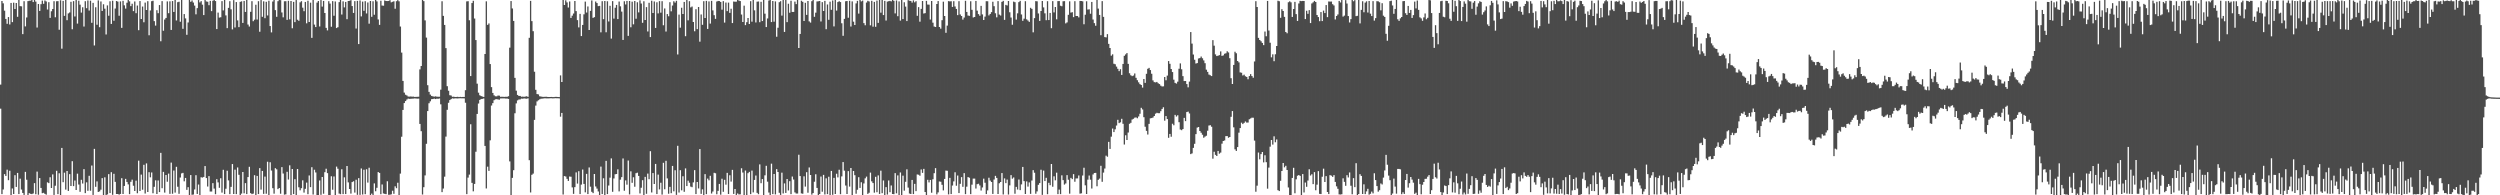 <?xml version="1.0" encoding="UTF-8"?>
<svg xmlns="http://www.w3.org/2000/svg" width="1920" height="150">
  <path d="M0 64.956h1v18.490H0zM1 0.753h1v148.323H1zM2 2.570h1v142.933H2zM3 8.205h1v125.543H3zM4 14.519h1v120.621H4zM5 18.279h1v112.007H5zM6 13.111h1v125.290H6zM7 18.802h1v112.300H7zM8 2.257h1v148.576H8zM9 17.003h1v127.740H9zM10 2.042h1v146.974H10zM11 6.903h1v127.646H11zM12 2.327h1v141.237H12zM13 12.896h1v119.910H13zM14 -0.482h1v149.501H14zM15 4.715h1v132.494H15zM16 4.840h1v140.741H16zM17 26.215h1v121.952H17zM18 0.900h1v148.823H18zM19 20.269h1v111.728H19zM20 13.392h1v124.642H20zM21 0.883h1v150.052H21zM22 0.575h1v147.785H22zM23 0.490h1v148.332H23zM24 -0.540h1v149.628H24zM25 1.599h1v146.999H25zM26 -1.007h1v141.665H26zM27 1.233h1v147.946H27zM28 21.170h1v110.620H28zM29 3.056h1v146.523H29zM30 8.396h1v128.341H30zM31 3.202h1v141.141H31zM32 0.466h1v147.924H32zM33 2.931h1v145.158H33zM34 0.372h1v148.518H34zM35 1.124h1v148.396H35zM36 7.338h1v132.670H36zM37 1.673h1v138.961H37zM38 13.701h1v122.463H38zM39 8.651h1v135.757H39zM40 6.907h1v127.043H40zM41 0.923h1v148.800H41zM42 13.270h1v129.353H42zM43 0.959h1v130.236H43zM44 0.846h1v148.250H44zM45 22.821h1v110.255H45zM46 0.198h1v149.576H46zM47 37.392h1v76.216H47zM48 0.655h1v139.269H48zM49 12.190h1v120.430H49zM50 -0.445h1v146.046H50zM51 15.488h1v115.846H51zM52 10.298h1v136.336H52zM53 9.561h1v124.187H53zM54 1.389h1v141.436H54zM55 22.465h1v101.359H55zM56 0.883h1v142.067H56zM57 12.667h1v125.961H57zM58 -0.377h1v146.279H58zM59 18.140h1v115.231H59zM60 0.538h1v141.203H60zM61 3.598h1v143.689H61zM62 9.694h1v128.411H62zM63 5.592h1v135.337H63zM64 20.377h1v109.523H64zM65 0.943h1v147.367H65zM66 6.294h1v133.762H66zM67 0.361h1v146.162H67zM68 8.105h1v126.933H68zM69 0.501h1v145.992H69zM70 17.534h1v109.610H70zM71 2.203h1v147.490H71zM72 34.893h1v79.434H72zM73 5.596h1v137.880H73zM74 18.984h1v120.343H74zM75 0.311h1v147.100H75zM76 20.914h1v126.092H76zM77 1.111h1v144.532H77zM78 8.395h1v128.436H78zM79 3.266h1v147.494H79zM80 6.682h1v129.500H80zM81 26.457h1v126.301H81zM82 4.141h1v145.177H82zM83 12.068h1v121.686H83zM84 0.952h1v147.300H84zM85 18.359h1v113.906H85zM86 0.568h1v149.033H86zM87 15.946h1v117.521H87zM88 6.561h1v133.103H88zM89 0.762h1v148.205H89zM90 1.242h1v147.734H90zM91 12.095h1v137.385H91zM92 1.090h1v147.854H92zM93 21.397h1v115.449H93zM94 0.624h1v148.389H94zM95 4.075h1v138.725H95zM96 6.621h1v130.749H96zM97 2.085h1v137.635H97zM98 -0.088h1v141.688H98zM99 1.005h1v148.069H99zM100 4.705h1v134.918H100zM101 2.867h1v135.130H101zM102 8.539h1v134.084H102zM103 1.150h1v145.547H103zM104 10.141h1v128.590H104zM105 4.276h1v144.133H105zM106 23.196h1v100.217H106zM107 0.799h1v145.892H107zM108 14.574h1v119.536H108zM109 4.998h1v140.695H109zM110 17.082h1v109.501H110zM111 1.973h1v146.665H111zM112 7.696h1v117.790H112zM113 0.923h1v146.519H113zM114 27.106h1v105.129H114zM115 8.046h1v128.160H115zM116 0.898h1v131.540H116zM117 0.551h1v147.869H117zM118 16.217h1v127.260H118zM119 19.679h1v118.801H119zM120 7.856h1v141.133H120zM121 10.160h1v128.457H121zM122 3.907h1v143.601H122zM123 31.698h1v85.682H123zM124 0.848h1v143.714H124zM125 23.627h1v108.386H125zM126 15.014h1v132.893H126zM127 13.762h1v120.637H127zM128 1.082h1v138.496H128zM129 10.122h1v123.184H129zM130 1.032h1v147.878H130zM131 22.981h1v101.916H131zM132 0.795h1v147.975H132zM133 9.186h1v121.807H133zM134 -0.190h1v148.094H134zM135 15.738h1v112.342H135zM136 1.672h1v141.719H136zM137 1.340h1v147.477H137zM138 16.701h1v119.618H138zM139 -0.905h1v134.083H139zM140 22.138h1v110.629H140zM141 10.812h1v128.446H141zM142 14.151h1v122.484H142zM143 26.702h1v119.098H143zM144 17.258h1v126.501H144zM145 -3.970h1v154.435H145zM146 1.395h1v133.040H146zM147 0.347h1v149.240H147zM148 1.953h1v147.463H148zM149 4.278h1v141.232H149zM150 10.988h1v123.582H150zM151 6.270h1v142.680H151zM152 0.047h1v141.693H152zM153 1.831h1v148.001H153zM154 0.887h1v135.253H154zM155 3.598h1v132.801H155zM156 11.556h1v124.326H156zM157 -0.109h1v127.651H157zM158 1.126h1v135.633H158zM159 1.327h1v141.948H159zM160 4.003h1v131.286H160zM161 0.659h1v146.451H161zM162 8.557h1v138.556H162zM163 0.543h1v140.109H163zM164 -0.566h1v145.422H164zM165 0.819h1v148.315H165zM166 22.307h1v115.300H166zM167 9.696h1v130.393H167zM168 13.525h1v130.719H168zM169 13.259h1v123.628H169zM170 0.873h1v147.024H170zM171 8.011h1v122.381H171zM172 -0.103h1v149.162H172zM173 11.847h1v133.105H173zM174 21.592h1v109.536H174zM175 6.051h1v132.500H175zM176 0.946h1v148.135H176zM177 7.179h1v136.318H177zM178 22.571h1v103.432H178zM179 0.095h1v148.898H179zM180 21.100h1v109.207H180zM181 1.597h1v147.475H181zM182 15.670h1v112.964H182zM183 20.820h1v113.433H183zM184 1.434h1v148.555H184zM185 1.004h1v147.679H185zM186 17.619h1v114.501H186zM187 0.740h1v147.761H187zM188 9.183h1v131.473H188zM189 -1.107h1v150.171H189zM190 18.866h1v117.110H190zM191 20.363h1v107.740H191zM192 9.056h1v139.288H192zM193 0.915h1v148.179H193zM194 16.267h1v132.443H194zM195 15.093h1v119.442H195zM196 3.660h1v146.261H196zM197 14.987h1v120.104H197zM198 0.945h1v148.098H198zM199 24.361h1v104.784H199zM200 0.060h1v145.540H200zM201 12.905h1v118.355H201zM202 1.011h1v147.860H202zM203 13.993h1v121.641H203zM204 1.381h1v147.414H204zM205 11.864h1v112.356H205zM206 0.580h1v149.683H206zM207 20.007h1v104.612H207zM208 24.872h1v106.102H208zM209 1.155h1v143.391H209zM210 -0.751h1v149.483H210zM211 7.802h1v121.391H211zM212 12.918h1v117.153H212zM213 0.919h1v144.341H213zM214 -0.207h1v144.575H214zM215 0.079h1v148.709H215zM216 9.571h1v118.786H216zM217 13.289h1v119.962H217zM218 0.972h1v148.512H218zM219 0.945h1v148.282H219zM220 15.262h1v116.677H220zM221 0.624h1v137.251H221zM222 14.854h1v112.103H222zM223 0.784h1v149.851H223zM224 21.721h1v108.071H224zM225 1.424h1v147.613H225zM226 17.020h1v120.586H226zM227 0.055h1v150.976H227zM228 15.166h1v114.639H228zM229 15.984h1v127.822H229zM230 1.792h1v144.391H230zM231 0.925h1v143.624H231zM232 5.865h1v132.632H232zM233 8.594h1v139.305H233zM234 1.477h1v143.542H234zM235 17.925h1v122.300H235zM236 0.558h1v148.582H236zM237 16.904h1v117.851H237zM238 2.065h1v141.671H238zM239 29.072h1v99.356H239zM240 -0.656h1v150.062H240zM241 18.902h1v111.458H241zM242 20.772h1v111.670H242zM243 1.977h1v147.779H243zM244 0.784h1v150.568H244zM245 20.343h1v118.252H245zM246 0.044h1v149.571H246zM247 5.064h1v130.877H247zM248 0.709h1v148.071H248zM249 10.000h1v122.232H249zM250 21.412h1v108.182H250zM251 23.368h1v109.615H251zM252 0.931h1v148.862H252zM253 2.770h1v147.093H253zM254 20.514h1v114.853H254zM255 0.890h1v144.819H255zM256 12.086h1v123.414H256zM257 1.138h1v148.658H257zM258 21.537h1v106.402H258zM259 20.913h1v108.679H259zM260 1.647h1v147.060H260zM261 -0.265h1v149.432H261zM262 11.157h1v118.853H262zM263 1.048h1v148.033H263zM264 5.659h1v130.553H264zM265 1.493h1v147.536H265zM266 14.726h1v112.772H266zM267 0.774h1v139.309H267zM268 0.628h1v144.547H268zM269 0.102h1v148.599H269zM270 4.683h1v135.144H270zM271 9.941h1v129.274H271zM272 0.872h1v147.036H272zM273 21.905h1v116.133H273zM274 0.685h1v148.898H274zM275 33.851h1v102.935H275zM276 0.358h1v149.306H276zM277 12.572h1v116.828H277zM278 1.232h1v148.166H278zM279 8.276h1v122.077H279zM280 0.918h1v148.233H280zM281 10.358h1v119.652H281zM282 1.878h1v138.342H282zM283 18.180h1v110.665H283zM284 0.777h1v150.891H284zM285 12.880h1v135.789H285zM286 0.966h1v148.901H286zM287 11.310h1v129.522H287zM288 -0.364h1v147.261H288zM289 1.078h1v143.138H289zM290 14.939h1v117.213H290zM291 19.080h1v113.754H291zM292 0.585h1v148.565H292zM293 4.232h1v137.456H293zM294 4.386h1v144.210H294zM295 0.354h1v148.553H295zM296 0.777h1v148.364H296zM297 0.817h1v138.388H297zM298 0.700h1v148.894H298zM299 0.143h1v149.414H299zM300 1.784h1v147.461H300zM301 1.385h1v145.116H301zM302 0.951h1v147.867H302zM303 6.693h1v136.385H303zM304 0.929h1v143.599H304zM305 0.118h1v140.218H305zM306 1.033h1v149.420H306zM307 20.385h1v112.946H307zM308 40.402h1v64.595H308zM309 62.139h1v22.295H309zM310 71.125h1v8.042H310zM311 72.776h1v4.857H311zM312 73.335h1v3.128H312zM313 74.124h1v1.627H313zM314 74.198h1v1.716H314zM315 74.106h1v1.775H315zM316 74.240h1v1.542H316zM317 74.213h1v1.503H317zM318 74.445h1v1.128H318zM319 74.407h1v1.282H319zM320 74.354h1v1.426H320zM321 74.303h1v1.438H321zM322 53.292h1v41.866H322zM323 50.677h1v50.090H323zM324 -0.227h1v149.643H324zM325 0.856h1v142.893H325zM326 15.653h1v119.074H326zM327 28.867h1v81.594H327zM328 65.418h1v19.857H328zM329 70.564h1v8.746H329zM330 72.647h1v5.173H330zM331 73.699h1v2.499H331zM332 73.963h1v2.080H332zM333 74.219h1v1.516H333zM334 74.001h1v2.059H334zM335 74.244h1v1.543H335zM336 74.279h1v1.597H336zM337 74.300h1v1.310H337zM338 68.860h1v11.274H338zM339 0.972h1v146.600H339zM340 12.170h1v132.640H340zM341 19.150h1v116.513H341zM342 36.988h1v67.939H342zM343 66.197h1v18.142H343zM344 69.703h1v9.223H344zM345 73.130h1v3.697H345zM346 73.391h1v2.731H346zM347 74.326h1v1.216H347zM348 74.261h1v1.460H348zM349 74.472h1v1.071H349zM350 74.435h1v1.115H350zM351 74.363h1v1.262H351zM352 74.530h1v1.000H352zM353 74.416h1v1.040H353zM354 74.536h1v1.000H354zM355 74.460h1v1.051H355zM356 74.462h1v1.094H356zM357 69.277h1v9.623H357zM358 1.054h1v148.059H358zM359 0.941h1v135.453H359zM360 15.552h1v118.559H360zM361 58.398h1v37.026H361zM362 2.332h1v138.121H362zM363 0.614h1v146.338H363zM364 14.242h1v127.010H364zM365 30.754h1v85.790H365zM366 64.266h1v23.220H366zM367 71.155h1v8.366H367zM368 73.163h1v3.591H368zM369 73.804h1v2.295H369zM370 74.122h1v1.832H370zM371 74.427h1v1.173H371zM372 41.480h1v70.574H372zM373 1.027h1v143.716H373zM374 19.082h1v108.923H374zM375 18.000h1v113.222H375zM376 49.204h1v58.576H376zM377 66.904h1v14.154H377zM378 71.390h1v7.804H378zM379 73.240h1v3.715H379zM380 73.920h1v2.353H380zM381 73.990h1v2.134H381zM382 73.394h1v3.015H382zM383 73.495h1v3.048H383zM384 74.340h1v1.278H384zM385 74.315h1v1.275H385zM386 74.339h1v1.240H386zM387 74.385h1v1.177H387zM388 74.299h1v1.403H388zM389 74.321h1v1.326H389zM390 73.871h1v2.108H390zM391 36.596h1v87.374H391zM392 0.809h1v149.185H392zM393 6.484h1v130.141H393zM394 16.073h1v114.642H394zM395 59.809h1v27.195H395zM396 69.615h1v9.801H396zM397 72.903h1v4.205H397zM398 73.693h1v2.770H398zM399 73.663h1v2.676H399zM400 74.287h1v1.437H400zM401 74.165h1v1.661H401zM402 74.337h1v1.235H402zM403 74.127h1v1.580H403zM404 73.949h1v1.884H404zM405 74.414h1v1.100H405zM406 29.029h1v94.015H406zM407 0.683h1v147.144H407zM408 16.250h1v118.016H408zM409 23.945h1v109.405H409zM410 55.103h1v36.936H410zM411 68.945h1v12.146H411zM412 72.234h1v5.629H412zM413 72.488h1v4.500H413zM414 73.922h1v2.342H414zM415 74.146h1v1.679H415zM416 74.362h1v1.342H416zM417 74.394h1v1.242H417zM418 74.351h1v1.114H418zM419 74.283h1v1.270H419zM420 74.464h1v1.105H420zM421 74.474h1v1.081H421zM422 74.494h1v1.000H422zM423 74.461h1v1.020H423zM424 74.566h1v1.000H424zM425 74.529h1v1.000H425zM426 74.407h1v1.027H426zM427 74.415h1v1.055H427zM428 74.490h1v1.000H428zM429 74.553h1v1.000H429zM430 57.907h1v31.679H430zM431 62.995h1v23.751H431zM432 -1.449h1v150.824H432zM433 3.816h1v131.412H433zM434 0.264h1v135.329H434zM435 1.835h1v135.521H435zM436 5.768h1v133.187H436zM437 1.109h1v134.492H437zM438 13.779h1v121.961H438zM439 12.012h1v131.935H439zM440 10.410h1v138.461H440zM441 0.753h1v142.950H441zM442 8.562h1v123.841H442zM443 15.469h1v125.552H443zM444 21.037h1v110.466H444zM445 10.633h1v138.400H445zM446 27.693h1v114.065H446zM447 19.143h1v111.069H447zM448 10.985h1v130.261H448zM449 1.206h1v146.520H449zM450 9.605h1v123.923H450zM451 4.949h1v144.071H451zM452 23.042h1v105.583H452zM453 8.341h1v135.022H453zM454 0.363h1v146.931H454zM455 13.707h1v134.606H455zM456 13.152h1v120.466H456zM457 1.156h1v142.058H457zM458 2.351h1v142.504H458zM459 4.700h1v142.322H459zM460 4.517h1v145.265H460zM461 24.806h1v103.149H461zM462 0.914h1v148.145H462zM463 14.758h1v122.144H463zM464 0.787h1v149.644H464zM465 24.798h1v98.744H465zM466 0.957h1v148.097H466zM467 16.486h1v126.020H467zM468 4.455h1v131.970H468zM469 29.666h1v91.974H469zM470 0.868h1v146.412H470zM471 14.302h1v122.772H471zM472 5.918h1v127.893H472zM473 3.779h1v129.833H473zM474 14.625h1v115.406H474zM475 1.151h1v145.819H475zM476 4.843h1v133.119H476zM477 8.890h1v127.138H477zM478 30.684h1v91.002H478zM479 0.953h1v145.515H479zM480 3.411h1v135.112H480zM481 0.705h1v141.134H481zM482 27.547h1v95.734H482zM483 0.768h1v148.542H483zM484 20.928h1v110.677H484zM485 1.289h1v139.084H485zM486 18.700h1v117.454H486zM487 0.784h1v142.627H487zM488 14.392h1v118.619H488zM489 1.736h1v130.892H489zM490 9.517h1v125.619H490zM491 0.284h1v148.300H491zM492 2.710h1v141.484H492zM493 17.532h1v120.873H493zM494 0.954h1v150.967H494zM495 15.379h1v120.471H495zM496 5.497h1v143.355H496zM497 24.174h1v109.172H497zM498 2.161h1v135.469H498zM499 28.449h1v87.661H499zM500 0.583h1v147.220H500zM501 10.006h1v122.890H501zM502 1.102h1v140.231H502zM503 21.474h1v104.446H503zM504 1.737h1v147.282H504zM505 10.285h1v123.812H505zM506 0.894h1v144.552H506zM507 9.720h1v130.627H507zM508 0.929h1v148.504H508zM509 19.427h1v105.620H509zM510 6.518h1v138.850H510zM511 24.240h1v99.270H511zM512 10.804h1v126.184H512zM513 12.502h1v136.262H513zM514 1.701h1v141.811H514zM515 8.721h1v139.676H515zM516 4.246h1v123.213H516zM517 0.980h1v145.956H517zM518 1.996h1v128.783H518zM519 0.636h1v149.034H519zM520 41.845h1v70.126H520zM521 11.214h1v136.641H521zM522 21.270h1v109.440H522zM523 5.916h1v140.243H523zM524 10.729h1v124.653H524zM525 1.465h1v145.856H525zM526 27.813h1v101.497H526zM527 -5.078h1v147.957H527zM528 15.596h1v123.181H528zM529 0.932h1v139.408H529zM530 5.705h1v137.625H530zM531 5.008h1v138.745H531zM532 16.907h1v123.195H532zM533 23.996h1v106.675H533zM534 7.041h1v142.013H534zM535 22.369h1v117.389H535zM536 5.398h1v139.330H536zM537 32.020h1v82.451H537zM538 11.101h1v137.806H538zM539 19.033h1v126.366H539zM540 0.916h1v149.216H540zM541 13.838h1v119.879H541zM542 0.666h1v148.421H542zM543 22.226h1v114.958H543zM544 1.060h1v137.455H544zM545 18.121h1v116.891H545zM546 0.686h1v147.935H546zM547 7.991h1v139.114H547zM548 11.691h1v121.007H548zM549 14.480h1v118.586H549zM550 1.197h1v147.982H550zM551 0.740h1v145.834H551zM552 0.820h1v140.446H552zM553 1.502h1v148.005H553zM554 7.439h1v129.846H554zM555 0.875h1v146.411H555zM556 17.351h1v120.750H556zM557 1.954h1v139.876H557zM558 8.575h1v124.176H558zM559 2.008h1v146.985H559zM560 9.859h1v124.749H560zM561 6.724h1v132.771H561zM562 17.737h1v112.703H562zM563 1.163h1v147.790H563zM564 1.337h1v143.819H564zM565 1.282h1v148.812H565zM566 -0.104h1v148.661H566zM567 0.405h1v148.939H567zM568 0.818h1v148.445H568zM569 11.141h1v118.080H569zM570 16.892h1v115.613H570zM571 4.348h1v146.776H571zM572 19.325h1v111.650H572zM573 17.058h1v136.561H573zM574 13.845h1v119.153H574zM575 18.418h1v113.599H575zM576 0.920h1v148.174H576zM577 16.663h1v114.335H577zM578 -3.564h1v151.333H578zM579 7.955h1v130.213H579zM580 17.237h1v117.562H580zM581 1.276h1v146.845H581zM582 1.138h1v148.032H582zM583 17.046h1v109.232H583zM584 1.379h1v139.341H584zM585 16.180h1v121.321H585zM586 -1.845h1v156.377H586zM587 10.483h1v124.156H587zM588 20.767h1v106.562H588zM589 14.163h1v125.372H589zM590 0.415h1v147.441H590zM591 -0.656h1v151.319H591zM592 16.930h1v108.791H592zM593 0.766h1v148.323H593zM594 16.619h1v117.011H594zM595 1.091h1v148.220H595zM596 28.191h1v101.699H596zM597 21.291h1v110.795H597zM598 1.691h1v146.387H598zM599 0.901h1v148.804H599zM600 11.958h1v120.674H600zM601 -0.043h1v148.644H601zM602 24.540h1v116.335H602zM603 -1.121h1v149.275H603zM604 16.989h1v120.463H604zM605 2.890h1v143.407H605zM606 9.777h1v129.372H606zM607 0.550h1v148.558H607zM608 9.174h1v126.393H608zM609 9.158h1v128.712H609zM610 1.221h1v146.551H610zM611 3.187h1v145.425H611zM612 -0.216h1v148.844H612zM613 36.871h1v81.958H613zM614 26.050h1v109.165H614zM615 0.577h1v147.963H615zM616 1.400h1v147.412H616zM617 16.108h1v119.320H617zM618 2.166h1v141.122H618zM619 11.413h1v120.845H619zM620 0.760h1v147.253H620zM621 16.437h1v112.161H621zM622 17.363h1v117.017H622zM623 0.902h1v148.534H623zM624 -0.304h1v148.587H624zM625 12.885h1v126.701H625zM626 9.704h1v124.125H626zM627 1.132h1v143.205H627zM628 0.969h1v148.996H628zM629 0.765h1v148.270H629zM630 16.461h1v119.127H630zM631 1.658h1v145.604H631zM632 8.429h1v125.868H632zM633 0.690h1v148.646H633zM634 22.419h1v114.541H634zM635 3.427h1v145.672H635zM636 15.189h1v120.559H636zM637 1.294h1v150.130H637zM638 7.506h1v123.782H638zM639 0.382h1v149.210H639zM640 20.264h1v116.317H640zM641 -1.319h1v150.318H641zM642 8.157h1v125.267H642zM643 1.570h1v134.663H643zM644 0.908h1v129.469H644zM645 1.590h1v147.580H645zM646 17.885h1v117.594H646zM647 27.501h1v96.984H647zM648 14.487h1v116.595H648zM649 0.965h1v141.513H649zM650 0.756h1v148.223H650zM651 13.605h1v117.816H651zM652 0.635h1v142.673H652zM653 20.356h1v108.647H653zM654 1.091h1v151.699H654zM655 16.645h1v114.701H655zM656 19.181h1v115.348H656zM657 2.594h1v146.191H657zM658 0.682h1v145.034H658zM659 10.471h1v125.606H659zM660 -0.230h1v144.558H660zM661 1.088h1v138.881H661zM662 0.440h1v152.784H662zM663 17.757h1v123.158H663zM664 19.417h1v117.568H664zM665 1.940h1v133.691H665zM666 0.633h1v148.257H666zM667 1.111h1v146.900H667zM668 19.458h1v113.122H668zM669 0.598h1v138.691H669zM670 20.482h1v120.112H670zM671 1.458h1v146.517H671zM672 20.606h1v115.195H672zM673 0.480h1v147.129H673zM674 17.550h1v117.156H674zM675 -1.747h1v150.686H675zM676 9.754h1v121.308H676zM677 -1.144h1v149.508H677zM678 11.573h1v127.030H678zM679 0.690h1v149.982H679zM680 15.761h1v127.939H680zM681 1.234h1v148.183H681zM682 0.944h1v137.656H682zM683 0.645h1v146.946H683zM684 1.092h1v141.324H684zM685 -0.148h1v149.133H685zM686 0.625h1v148.534H686zM687 10.285h1v122.697H687zM688 0.374h1v148.095H688zM689 12.434h1v122.291H689zM690 1.065h1v148.888H690zM691 15.847h1v116.602H691zM692 -0.003h1v150.514H692zM693 14.625h1v120.301H693zM694 1.732h1v144.696H694zM695 5.063h1v134.557H695zM696 16.202h1v113.836H696zM697 0.087h1v143.970H697zM698 0.551h1v148.079H698zM699 0.736h1v148.232H699zM700 2.022h1v136.146H700zM701 0.327h1v148.723H701zM702 1.798h1v139.406H702zM703 0.946h1v145.869H703zM704 12.128h1v121.860H704zM705 5.454h1v128.727H705zM706 16.616h1v118.333H706zM707 6.816h1v123.310H707zM708 0.744h1v132.016H708zM709 10.398h1v119.306H709zM710 10.073h1v137.364H710zM711 0.664h1v151.784H711zM712 3.502h1v134.598H712zM713 3.596h1v136.511H713zM714 15.016h1v123.197H714zM715 0.760h1v147.270H715zM716 17.418h1v120.256H716zM717 20.375h1v112.649H717zM718 20.756h1v108.359H718zM719 3.062h1v146.245H719zM720 0.809h1v146.957H720zM721 20.743h1v118.647H721zM722 22.028h1v117.562H722zM723 15.529h1v126.403H723zM724 1.280h1v144.969H724zM725 12.313h1v125.085H725zM726 25.216h1v105.797H726zM727 19.660h1v111.493H727zM728 0.858h1v148.458H728zM729 1.092h1v135.519H729zM730 0.976h1v148.086H730zM731 5.321h1v137.183H731zM732 0.910h1v138.387H732zM733 4.946h1v127.376H733zM734 6.861h1v135.788H734zM735 11.647h1v123.185H735zM736 0.915h1v147.359H736zM737 11.092h1v130.046H737zM738 12.296h1v123.766H738zM739 15.030h1v128.408H739zM740 13.445h1v119.512H740zM741 0.640h1v148.445H741zM742 9.170h1v134.179H742zM743 11.944h1v124.062H743zM744 12.172h1v124.344H744zM745 0.958h1v148.154H745zM746 7.552h1v134.252H746zM747 13.404h1v123.782H747zM748 13.055h1v124.107H748zM749 0.706h1v144.082H749zM750 8.176h1v133.272H750zM751 10.864h1v130.231H751zM752 12.077h1v130.366H752zM753 4.484h1v141.871H753zM754 11.058h1v132.935H754zM755 15.375h1v121.866H755zM756 12.774h1v127.557H756zM757 0.920h1v148.108H757zM758 0.990h1v145.229H758zM759 11.839h1v124.681H759zM760 10.698h1v127.991H760zM761 9.320h1v130.445H761zM762 1.313h1v147.619H762zM763 4.753h1v133.124H763zM764 10.190h1v124.874H764zM765 13.324h1v123.312H765zM766 0.891h1v148.115H766zM767 11.232h1v129.531H767zM768 11.944h1v127.855H768zM769 1.450h1v131.473H769zM770 0.658h1v148.696H770zM771 15.266h1v121.739H771zM772 3.722h1v136.903H772zM773 4.222h1v133.725H773zM774 0.778h1v148.633H774zM775 9.413h1v132.957H775zM776 13.458h1v121.054H776zM777 18.973h1v118.245H777zM778 1.253h1v135.018H778zM779 1.668h1v147.105H779zM780 15.037h1v128.485H780zM781 10.253h1v135.319H781zM782 1.662h1v136.241H782zM783 0.663h1v145.379H783zM784 11.089h1v130.513H784zM785 15.978h1v112.237H785zM786 14.353h1v124.761H786zM787 0.945h1v148.054H787zM788 14.855h1v124.459H788zM789 15.766h1v127.543H789zM790 16.811h1v123.274H790zM791 6.010h1v142.898H791zM792 6.834h1v131.827H792zM793 24.850h1v105.821H793zM794 13.920h1v118.724H794zM795 0.894h1v147.893H795zM796 1.023h1v145.956H796zM797 10.340h1v131.581H797zM798 16.084h1v124.536H798zM799 8.471h1v121.909H799zM800 0.767h1v148.915H800zM801 5.707h1v125.295H801zM802 10.224h1v128.823H802zM803 15.538h1v121.009H803zM804 0.923h1v148.208H804zM805 15.387h1v125.027H805zM806 9.944h1v132.277H806zM807 21.639h1v104.334H807zM808 0.882h1v142.538H808zM809 9.525h1v125.899H809zM810 5.376h1v133.130H810zM811 14.865h1v117.731H811zM812 0.873h1v148.224H812zM813 0.841h1v144.769H813zM814 4.420h1v144.675H814zM815 4.823h1v129.851H815zM816 0.994h1v137.333H816zM817 0.894h1v140.855H817zM818 17.993h1v122.911H818zM819 17.208h1v117.292H819zM820 11.350h1v126.685H820zM821 1.008h1v147.714H821zM822 9.669h1v126.913H822zM823 9.387h1v128.175H823zM824 13.145h1v120.608H824zM825 0.936h1v138.647H825zM826 12.290h1v124.789H826zM827 12.301h1v124.691H827zM828 13.347h1v121.426H828zM829 0.735h1v148.023H829zM830 0.769h1v147.731H830zM831 1.039h1v133.796H831zM832 18.650h1v110.186H832zM833 11.310h1v131.034H833zM834 0.984h1v148.020H834zM835 7.322h1v130.664H835zM836 7.143h1v127.645H836zM837 10.527h1v127.455H837zM838 1.471h1v143.316H838zM839 15.005h1v119.008H839zM840 17.791h1v115.091H840zM841 19.770h1v112.997H841zM842 -0.199h1v143.239H842zM843 6.605h1v131.457H843zM844 11.469h1v125.713H844zM845 27.029h1v100.326H845zM846 0.855h1v138.782H846zM847 12.939h1v119.629H847zM848 28.480h1v100.939H848zM849 28.698h1v90.834H849zM850 26.223h1v94.150H850zM851 33.674h1v75.284H851zM852 36.869h1v77.517H852zM853 42.761h1v62.197H853zM854 41.716h1v57.007H854zM855 48.962h1v52.481H855zM856 49.341h1v49.998H856zM857 51.140h1v45.289H857zM858 52.817h1v39.174H858zM859 54.620h1v39.946H859zM860 53.138h1v40.798H860zM861 57.549h1v33.684H861zM862 49.080h1v46.024H862zM863 42.851h1v68.169H863zM864 41.773h1v62.128H864zM865 40.779h1v66.739H865zM866 49.049h1v52.739H866zM867 56.279h1v38.791H867zM868 57.804h1v36.490H868zM869 58.448h1v33.352H869zM870 57.995h1v33.248H870zM871 56.405h1v33.964H871zM872 59.741h1v30.430H872zM873 61.610h1v29.195H873zM874 63.213h1v26.209H874zM875 64.595h1v22.729H875zM876 65.279h1v17.513H876zM877 67.301h1v16.776H877zM878 60.677h1v29.318H878zM879 63.663h1v33.684H879zM880 56.657h1v43.868H880zM881 52.851h1v50.494H881zM882 52.112h1v43.027H882zM883 53.826h1v37.030H883zM884 56.606h1v34.091H884zM885 61.749h1v28.543H885zM886 63.074h1v26.021H886zM887 63.283h1v23.992H887zM888 62.904h1v23.702H888zM889 63.950h1v22.963H889zM890 64.545h1v22.386H890zM891 65.780h1v19.626H891zM892 66.395h1v17.249H892zM893 66.321h1v16.065H893zM894 59.119h1v33.556H894zM895 61.629h1v27.506H895zM896 58.045h1v33.382H896zM897 46.913h1v58.939H897zM898 49.014h1v53.868H898zM899 52.972h1v52.025H899zM900 55.329h1v39.702H900zM901 61.187h1v35.031H901zM902 63.623h1v24.593H902zM903 64.186h1v25.299H903zM904 62.718h1v25.792H904zM905 52.767h1v41.086H905zM906 48.703h1v50.760H906zM907 53.172h1v46.843H907zM908 58.495h1v40.603H908zM909 62.280h1v28.254H909zM910 62.212h1v30.843H910zM911 64.572h1v21.508H911zM912 67.071h1v18.621H912zM913 62.672h1v24.477H913zM914 24.635h1v93.729H914zM915 33.505h1v84.287H915zM916 41.875h1v71.706H916zM917 45.897h1v64.556H917zM918 48.773h1v54.262H918zM919 48.413h1v49.578H919zM920 44.885h1v52.673H920zM921 44.589h1v56.028H921zM922 43.401h1v58.555H922zM923 44.725h1v58.743H923zM924 46.393h1v59.369H924zM925 48.524h1v56.362H925zM926 53.513h1v50.722H926zM927 55.172h1v45.256H927zM928 57.223h1v39.206H928zM929 57.799h1v38.338H929zM930 58.422h1v38.912H930zM931 30.836h1v91.012H931zM932 35.085h1v81.471H932zM933 41.795h1v77.137H933zM934 43.060h1v76.735H934zM935 42.754h1v73.161H935zM936 42.339h1v75.653H936zM937 39.459h1v77.728H937zM938 42.887h1v67.426H938zM939 42.557h1v65.737H939zM940 41.278h1v66.578H940zM941 40.893h1v63.667H941zM942 39.383h1v65.103H942zM943 40.292h1v65.469H943zM944 44.692h1v60.538H944zM945 60.055h1v29.668H945zM946 64.508h1v20.804H946zM947 49.894h1v47.889H947zM948 39.738h1v74.958H948zM949 40.896h1v75.007H949zM950 46.856h1v66.102H950zM951 47.932h1v53.955H951zM952 55.585h1v42.774H952zM953 55.835h1v38.369H953zM954 57.962h1v37.332H954zM955 57.346h1v37.040H955zM956 58.555h1v34.751H956zM957 59.081h1v35.090H957zM958 60.860h1v33.263H958zM959 58.444h1v33.151H959zM960 56.925h1v34.053H960zM961 58.420h1v31.935H961zM962 59.698h1v30.713H962zM963 47.188h1v60.789H963zM964 0.933h1v146.329H964zM965 5.391h1v137.227H965zM966 29.105h1v88.014H966zM967 30.711h1v91.675H967zM968 31.702h1v86.679H968zM969 32.985h1v83.766H969zM970 34.648h1v90.065H970zM971 24.209h1v95.026H971zM972 27.877h1v96.676H972zM973 0.710h1v144.192H973zM974 23.465h1v105.238H974zM975 32.822h1v79.805H975zM976 44.022h1v63.479H976zM977 41.719h1v69.333H977zM978 47.006h1v57.686H978zM979 41.663h1v67.617H979zM980 35.345h1v71.783H980zM981 0.554h1v145.520H981zM982 0.969h1v145.764H982zM983 13.692h1v125.168H983zM984 7.042h1v124.272H984zM985 8.428h1v116.771H985zM986 12.938h1v115.558H986zM987 24.565h1v102.747H987zM988 25.560h1v104.995H988zM989 1.720h1v142.277H989zM990 1.032h1v148.749H990zM991 1.807h1v148.137H991zM992 12.985h1v123.652H992zM993 6.895h1v121.957H993zM994 1.424h1v146.988H994zM995 10.844h1v126.880H995zM996 16.073h1v118.886H996zM997 2.637h1v131.760H997zM998 0.685h1v134.357H998zM999 0.895h1v150.952H999zM1000 0.742h1v132.952H1000zM1001 0.765h1v147.034H1001zM1002 14.661h1v125.527H1002zM1003 8.234h1v135.250H1003zM1004 10.582h1v128.045H1004zM1005 7.776h1v122.206H1005zM1006 17.696h1v117.110H1006zM1007 2.679h1v131.167H1007zM1008 1.807h1v139.597H1008zM1009 0.714h1v131.468H1009zM1010 1.554h1v144.571H1010zM1011 11.529h1v130.285H1011zM1012 13.108h1v118.332H1012zM1013 16.274h1v132.595H1013zM1014 9.262h1v139.763H1014zM1015 16.181h1v119.532H1015zM1016 8.140h1v121.384H1016zM1017 10.011h1v129.755H1017zM1018 3.901h1v131.389H1018zM1019 13.136h1v134.343H1019zM1020 1.106h1v147.936H1020zM1021 1.231h1v133.292H1021zM1022 1.156h1v133.763H1022zM1023 3.234h1v132.581H1023zM1024 4.220h1v130.275H1024zM1025 14.959h1v124.752H1025zM1026 12.291h1v130.791H1026zM1027 11.133h1v133.869H1027zM1028 0.698h1v148.576H1028zM1029 1.907h1v147.513H1029zM1030 0.014h1v149.196H1030zM1031 12.727h1v124.234H1031zM1032 11.975h1v127.681H1032zM1033 0.105h1v142.613H1033zM1034 2.696h1v131.868H1034zM1035 12.331h1v123.987H1035zM1036 17.237h1v115.198H1036zM1037 14.680h1v127.979H1037zM1038 -0.243h1v149.439H1038zM1039 0.970h1v135.844H1039zM1040 0.125h1v143.615H1040zM1041 12.413h1v112.901H1041zM1042 12.125h1v137.760H1042zM1043 -0.239h1v149.256H1043zM1044 17.980h1v115.810H1044zM1045 7.585h1v127.544H1045zM1046 0.994h1v148.005H1046zM1047 9.438h1v132.132H1047zM1048 2.008h1v147.109H1048zM1049 1.043h1v145.956H1049zM1050 9.630h1v135.363H1050zM1051 0.770h1v148.717H1051zM1052 10.480h1v138.380H1052zM1053 12.347h1v134.810H1053zM1054 0.885h1v147.634H1054zM1055 15.847h1v117.203H1055zM1056 13.907h1v124.375H1056zM1057 0.930h1v141.983H1057zM1058 1.048h1v146.178H1058zM1059 1.720h1v144.375H1059zM1060 7.947h1v132.946H1060zM1061 2.476h1v139.182H1061zM1062 12.041h1v124.340H1062zM1063 13.000h1v117.934H1063zM1064 25.944h1v93.005H1064zM1065 31.281h1v95.240H1065zM1066 19.799h1v115.057H1066zM1067 0.884h1v137.529H1067zM1068 0.493h1v153.068H1068zM1069 4.198h1v144.426H1069zM1070 10.590h1v126.587H1070zM1071 6.848h1v136.456H1071zM1072 -0.205h1v148.955H1072zM1073 14.776h1v114.955H1073zM1074 16.027h1v113.712H1074zM1075 14.085h1v115.952H1075zM1076 13.048h1v136.096H1076zM1077 0.917h1v146.727H1077zM1078 0.776h1v148.142H1078zM1079 10.145h1v128.102H1079zM1080 11.468h1v122.118H1080zM1081 4.558h1v139.496H1081zM1082 9.918h1v130.772H1082zM1083 7.634h1v128.291H1083zM1084 13.760h1v124.187H1084zM1085 11.615h1v128.675H1085zM1086 1.238h1v147.628H1086zM1087 6.468h1v141.499H1087zM1088 0.421h1v152.095H1088zM1089 7.571h1v129.807H1089zM1090 13.335h1v128.064H1090zM1091 14.153h1v135.028H1091zM1092 15.959h1v125.941H1092zM1093 13.379h1v126.394H1093zM1094 10.348h1v127.008H1094zM1095 14.795h1v122.470H1095zM1096 13.683h1v122.013H1096zM1097 -0.991h1v135.451H1097zM1098 0.259h1v148.741H1098zM1099 10.054h1v136.042H1099zM1100 28.363h1v109.037H1100zM1101 36.764h1v88.911H1101zM1102 19.347h1v116.776H1102zM1103 25.453h1v111.686H1103zM1104 34.012h1v90.950H1104zM1105 9.910h1v120.260H1105zM1106 0.896h1v146.599H1106zM1107 0.598h1v149.889H1107zM1108 12.827h1v134.988H1108zM1109 13.256h1v129.178H1109zM1110 0.631h1v142.292H1110zM1111 0.787h1v148.245H1111zM1112 2.522h1v139.661H1112zM1113 14.382h1v122.572H1113zM1114 16.028h1v115.607H1114zM1115 -0.323h1v148.104H1115zM1116 9.032h1v131.019H1116zM1117 0.610h1v147.378H1117zM1118 4.779h1v130.306H1118zM1119 16.027h1v124.788H1119zM1120 -0.406h1v149.601H1120zM1121 0.794h1v144.175H1121zM1122 16.179h1v123.246H1122zM1123 5.319h1v144.084H1123zM1124 1.094h1v146.788H1124zM1125 2.811h1v146.560H1125zM1126 16.656h1v116.595H1126zM1127 -0.040h1v148.871H1127zM1128 0.916h1v144.153H1128zM1129 1.050h1v141.178H1129zM1130 6.784h1v128.538H1130zM1131 2.061h1v146.862H1131zM1132 0.815h1v147.984H1132zM1133 11.311h1v125.427H1133zM1134 5.082h1v133.054H1134zM1135 2.569h1v146.246H1135zM1136 0.994h1v145.297H1136zM1137 1.500h1v146.526H1137zM1138 11.192h1v129.154H1138zM1139 9.387h1v125.618H1139zM1140 8.035h1v125.621H1140zM1141 4.889h1v137.123H1141zM1142 18.763h1v124.802H1142zM1143 20.034h1v122.621H1143zM1144 4.023h1v139.338H1144zM1145 0.701h1v136.843H1145zM1146 2.126h1v148.103H1146zM1147 15.818h1v117.367H1147zM1148 23.556h1v105.935H1148zM1149 0.246h1v148.698H1149zM1150 3.375h1v138.987H1150zM1151 9.530h1v130.274H1151zM1152 14.668h1v122.468H1152zM1153 14.287h1v115.451H1153zM1154 0.875h1v148.164H1154zM1155 9.211h1v119.306H1155zM1156 0.946h1v143.467H1156zM1157 1.110h1v142.347H1157zM1158 1.657h1v144.344H1158zM1159 5.889h1v138.863H1159zM1160 2.594h1v137.757H1160zM1161 4.465h1v128.799H1161zM1162 1.218h1v131.711H1162zM1163 0.939h1v132.215H1163zM1164 0.792h1v148.213H1164zM1165 1.141h1v147.242H1165zM1166 8.546h1v127.201H1166zM1167 5.197h1v134.097H1167zM1168 9.099h1v125.451H1168zM1169 11.263h1v125.761H1169zM1170 4.669h1v127.722H1170zM1171 3.043h1v132.035H1171zM1172 0.689h1v135.117H1172zM1173 1.161h1v133.294H1173zM1174 10.150h1v125.586H1174zM1175 0.940h1v146.642H1175zM1176 2.776h1v132.515H1176zM1177 9.852h1v122.690H1177zM1178 21.160h1v118.877H1178zM1179 8.679h1v133.148H1179zM1180 15.536h1v120.315H1180zM1181 21.796h1v112.084H1181zM1182 20.045h1v115.812H1182zM1183 0.731h1v143.037H1183zM1184 5.685h1v135.162H1184zM1185 0.904h1v148.696H1185zM1186 3.356h1v136.139H1186zM1187 5.513h1v138.387H1187zM1188 -1.600h1v150.129H1188zM1189 18.156h1v118.668H1189zM1190 8.596h1v139.954H1190zM1191 0.976h1v143.693H1191zM1192 7.810h1v128.673H1192zM1193 0.618h1v148.092H1193zM1194 3.105h1v142.034H1194zM1195 -0.157h1v148.925H1195zM1196 1.009h1v140.805H1196zM1197 0.900h1v148.117H1197zM1198 0.357h1v144.890H1198zM1199 0.855h1v147.783H1199zM1200 3.130h1v135.246H1200zM1201 -0.306h1v149.882H1201zM1202 15.797h1v120.277H1202zM1203 0.842h1v148.181H1203zM1204 1.221h1v148.129H1204zM1205 12.451h1v121.922H1205zM1206 0.128h1v149.947H1206zM1207 7.168h1v139.132H1207zM1208 1.421h1v136.042H1208zM1209 0.536h1v145.435H1209zM1210 15.917h1v120.413H1210zM1211 5.518h1v139.302H1211zM1212 4.203h1v145.618H1212zM1213 0.599h1v148.989H1213zM1214 0.844h1v148.241H1214zM1215 3.105h1v134.149H1215zM1216 4.747h1v127.679H1216zM1217 10.570h1v127.807H1217zM1218 20.922h1v123.573H1218zM1219 8.762h1v134.489H1219zM1220 11.496h1v137.792H1220zM1221 7.246h1v134.191H1221zM1222 0.545h1v146.102H1222zM1223 12.277h1v122.433H1223zM1224 2.468h1v144.337H1224zM1225 19.399h1v112.960H1225zM1226 10.449h1v130.911H1226zM1227 0.257h1v150.395H1227zM1228 13.884h1v118.656H1228zM1229 6.156h1v129.369H1229zM1230 13.269h1v124.645H1230zM1231 2.653h1v142.845H1231zM1232 0.979h1v142.734H1232zM1233 -0.145h1v149.279H1233zM1234 1.035h1v147.499H1234zM1235 11.876h1v124.180H1235zM1236 7.927h1v127.684H1236zM1237 0.633h1v137.522H1237zM1238 7.277h1v126.377H1238zM1239 8.522h1v129.986H1239zM1240 1.169h1v147.954H1240zM1241 0.901h1v148.040H1241zM1242 1.450h1v147.508H1242zM1243 0.536h1v148.722H1243zM1244 3.210h1v134.533H1244zM1245 3.568h1v139.063H1245zM1246 0.912h1v147.520H1246zM1247 1.921h1v138.026H1247zM1248 9.122h1v123.974H1248zM1249 15.183h1v118.004H1249zM1250 9.254h1v125.755H1250zM1251 9.266h1v125.566H1251zM1252 8.943h1v134.186H1252zM1253 0.944h1v148.290H1253zM1254 8.980h1v130.660H1254zM1255 9.061h1v120.238H1255zM1256 1.513h1v129.019H1256zM1257 9.806h1v127.583H1257zM1258 9.868h1v130.233H1258zM1259 1.188h1v141.173H1259zM1260 2.136h1v142.635H1260zM1261 1.477h1v147.656H1261zM1262 0.764h1v146.314H1262zM1263 2.916h1v142.353H1263zM1264 18.828h1v107.591H1264zM1265 14.783h1v118.958H1265zM1266 0.088h1v151.437H1266zM1267 10.818h1v125.742H1267zM1268 18.775h1v115.931H1268zM1269 22.498h1v109.708H1269zM1270 0.940h1v148.304H1270zM1271 0.704h1v135.375H1271zM1272 0.721h1v148.698H1272zM1273 20.152h1v116.602H1273zM1274 6.950h1v127.974H1274zM1275 6.647h1v142.491H1275zM1276 6.063h1v136.168H1276zM1277 13.162h1v121.524H1277zM1278 15.285h1v132.249H1278zM1279 0.952h1v147.041H1279zM1280 0.920h1v148.529H1280zM1281 7.166h1v128.881H1281zM1282 0.900h1v148.288H1282zM1283 0.117h1v139.842H1283zM1284 0.311h1v145.769H1284zM1285 17.452h1v121.789H1285zM1286 11.011h1v133.780H1286zM1287 -0.280h1v149.967H1287zM1288 17.117h1v115.297H1288zM1289 10.755h1v127.993H1289zM1290 0.513h1v148.442H1290zM1291 19.037h1v113.889H1291zM1292 1.084h1v142.748H1292zM1293 15.172h1v119.006H1293zM1294 12.777h1v117.179H1294zM1295 11.365h1v118.075H1295zM1296 9.215h1v129.248H1296zM1297 11.590h1v126.683H1297zM1298 11.941h1v121.880H1298zM1299 17.758h1v112.974H1299zM1300 35.763h1v91.724H1300zM1301 26.061h1v99.844H1301zM1302 20.764h1v100.452H1302zM1303 28.888h1v97.320H1303zM1304 38.648h1v85.271H1304zM1305 41.737h1v68.362H1305zM1306 33.452h1v76.159H1306zM1307 39.462h1v71.971H1307zM1308 40.962h1v64.824H1308zM1309 42.919h1v63.829H1309zM1310 29.289h1v92.494H1310zM1311 25.491h1v97.560H1311zM1312 26.075h1v94.360H1312zM1313 28.598h1v91.433H1313zM1314 33.267h1v88.994H1314zM1315 34.889h1v87.160H1315zM1316 36.522h1v83.245H1316zM1317 37.342h1v76.255H1317zM1318 37.617h1v74.925H1318zM1319 40.331h1v69.008H1319zM1320 42.852h1v70.042H1320zM1321 43.002h1v70.506H1321zM1322 42.020h1v69.776H1322zM1323 41.135h1v69.281H1323zM1324 42.509h1v64.955H1324zM1325 44.874h1v61.562H1325zM1326 52.642h1v48.208H1326zM1327 48.575h1v51.491H1327zM1328 41.318h1v69.750H1328zM1329 50.006h1v53.727H1329zM1330 50.211h1v51.740H1330zM1331 51.083h1v52.689H1331zM1332 52.262h1v50.068H1332zM1333 55.626h1v46.389H1333zM1334 55.771h1v42.723H1334zM1335 53.375h1v39.860H1335zM1336 54.734h1v34.263H1336zM1337 55.599h1v31.322H1337zM1338 58.170h1v29.200H1338zM1339 58.835h1v26.962H1339zM1340 59.691h1v28.691H1340zM1341 63.695h1v26.213H1341zM1342 62.186h1v27.377H1342zM1343 64.774h1v21.944H1343zM1344 57.065h1v32.467H1344zM1345 65.445h1v20.801H1345zM1346 65.159h1v18.219H1346zM1347 64.786h1v21.249H1347zM1348 57.137h1v36.040H1348zM1349 47.704h1v54.500H1349zM1350 45.373h1v54.819H1350zM1351 50.970h1v54.231H1351zM1352 52.159h1v44.657H1352zM1353 56.938h1v36.319H1353zM1354 52.649h1v37.647H1354zM1355 54.489h1v37.618H1355zM1356 59.295h1v31.896H1356zM1357 62.947h1v27.731H1357zM1358 58.693h1v28.783H1358zM1359 58.179h1v35.787H1359zM1360 56.802h1v34.897H1360zM1361 58.460h1v32.005H1361zM1362 60.273h1v28.831H1362zM1363 60.190h1v29.493H1363zM1364 62.090h1v24.754H1364zM1365 63.380h1v21.331H1365zM1366 66.533h1v16.968H1366zM1367 64.812h1v24.406H1367zM1368 61.862h1v25.777H1368zM1369 56.174h1v38.178H1369zM1370 56.514h1v37.495H1370zM1371 60.462h1v31.202H1371zM1372 61.756h1v24.929H1372zM1373 63.197h1v23.552H1373zM1374 63.641h1v23.170H1374zM1375 64.567h1v21.605H1375zM1376 64.065h1v21.881H1376zM1377 64.017h1v22.373H1377zM1378 63.876h1v22.425H1378zM1379 66.631h1v17.665H1379zM1380 64.923h1v20.767H1380zM1381 66.385h1v18.812H1381zM1382 65.024h1v20.064H1382zM1383 65.110h1v21.115H1383zM1384 66.396h1v16.505H1384zM1385 68.948h1v13.742H1385zM1386 68.851h1v12.576H1386zM1387 65.166h1v19.953H1387zM1388 59.808h1v27.567H1388zM1389 41.967h1v65.285H1389zM1390 43.366h1v64.875H1390zM1391 46.252h1v61.006H1391zM1392 47.368h1v63.974H1392zM1393 47.725h1v63.950H1393zM1394 50.059h1v57.179H1394zM1395 47.603h1v58.005H1395zM1396 47.491h1v57.948H1396zM1397 48.165h1v57.418H1397zM1398 50.422h1v55.955H1398zM1399 50.718h1v52.381H1399zM1400 53.575h1v50.610H1400zM1401 53.443h1v50.595H1401zM1402 52.371h1v49.349H1402zM1403 52.975h1v47.128H1403zM1404 64.235h1v20.711H1404zM1405 67.800h1v14.978H1405zM1406 65.944h1v18.653H1406zM1407 60.995h1v30.682H1407zM1408 38.657h1v81.250H1408zM1409 52.434h1v61.761H1409zM1410 51.631h1v63.180H1410zM1411 54.678h1v47.517H1411zM1412 57.200h1v42.993H1412zM1413 58.865h1v42.218H1413zM1414 56.996h1v40.433H1414zM1415 56.338h1v41.328H1415zM1416 58.175h1v39.162H1416zM1417 59.341h1v38.851H1417zM1418 60.558h1v34.681H1418zM1419 60.415h1v34.509H1419zM1420 56.925h1v38.657H1420zM1421 58.831h1v34.752H1421zM1422 60.911h1v31.078H1422zM1423 60.215h1v30.223H1423zM1424 57.807h1v30.965H1424zM1425 59.257h1v28.913H1425zM1426 52.334h1v39.736H1426zM1427 45.442h1v51.269H1427zM1428 51.426h1v43.516H1428zM1429 56.841h1v34.820H1429zM1430 58.437h1v34.095H1430zM1431 58.128h1v33.370H1431zM1432 58.802h1v26.516H1432zM1433 60.511h1v24.237H1433zM1434 63.624h1v22.140H1434zM1435 63.400h1v21.700H1435zM1436 63.046h1v22.297H1436zM1437 63.832h1v20.694H1437zM1438 63.356h1v20.743H1438zM1439 63.575h1v20.648H1439zM1440 64.638h1v19.213H1440zM1441 65.518h1v18.161H1441zM1442 64.723h1v18.400H1442zM1443 67.827h1v14.915H1443zM1444 67.548h1v14.897H1444zM1445 65.121h1v23.813H1445zM1446 62.540h1v27.439H1446zM1447 58.160h1v31.450H1447zM1448 61.128h1v27.539H1448zM1449 62.596h1v25.321H1449zM1450 59.120h1v31.358H1450zM1451 59.344h1v29.102H1451zM1452 62.343h1v27.884H1452zM1453 66.222h1v21.059H1453zM1454 66.193h1v18.979H1454zM1455 65.150h1v17.666H1455zM1456 63.423h1v21.305H1456zM1457 64.488h1v20.878H1457zM1458 67.118h1v17.505H1458zM1459 66.137h1v17.083H1459zM1460 66.197h1v14.221H1460zM1461 69.242h1v10.973H1461zM1462 69.648h1v11.398H1462zM1463 69.855h1v10.596H1463zM1464 66.096h1v21.684H1464zM1465 61.140h1v34.254H1465zM1466 56.216h1v42.015H1466zM1467 54.713h1v43.291H1467zM1468 58.719h1v41.469H1468zM1469 58.000h1v39.497H1469zM1470 58.517h1v31.255H1470zM1471 61.281h1v29.541H1471zM1472 62.938h1v26.909H1472zM1473 63.324h1v22.611H1473zM1474 64.503h1v22.778H1474zM1475 64.986h1v21.485H1475zM1476 60.820h1v25.984H1476zM1477 66.403h1v16.299H1477zM1478 68.803h1v12.785H1478zM1479 69.251h1v14.004H1479zM1480 66.483h1v15.096H1480zM1481 69.358h1v12.282H1481zM1482 53.001h1v41.700H1482zM1483 60.456h1v34.680H1483zM1484 63.147h1v25.718H1484zM1485 58.551h1v30.743H1485zM1486 55.497h1v35.613H1486zM1487 63.103h1v24.854H1487zM1488 64.389h1v22.127H1488zM1489 67.557h1v16.516H1489zM1490 68.150h1v14.704H1490zM1491 68.838h1v14.342H1491zM1492 68.184h1v15.497H1492zM1493 68.899h1v11.701H1493zM1494 67.796h1v15.871H1494zM1495 65.813h1v19.526H1495zM1496 68.078h1v13.655H1496zM1497 67.869h1v14.671H1497zM1498 69.232h1v12.062H1498zM1499 68.746h1v12.115H1499zM1500 67.267h1v15.250H1500zM1501 60.775h1v29.098H1501zM1502 63.701h1v21.606H1502zM1503 63.853h1v26.864H1503zM1504 60.375h1v31.723H1504zM1505 48.028h1v51.273H1505zM1506 54.086h1v41.312H1506zM1507 62.253h1v30.266H1507zM1508 62.725h1v25.490H1508zM1509 62.858h1v24.727H1509zM1510 62.389h1v25.684H1510zM1511 62.472h1v24.705H1511zM1512 63.272h1v22.900H1512zM1513 62.563h1v24.344H1513zM1514 55.810h1v34.910H1514zM1515 60.385h1v29.658H1515zM1516 61.107h1v29.074H1516zM1517 59.941h1v32.539H1517zM1518 61.004h1v28.634H1518zM1519 61.117h1v26.848H1519zM1520 63.435h1v22.516H1520zM1521 65.526h1v18.135H1521zM1522 64.324h1v19.509H1522zM1523 60.634h1v29.727H1523zM1524 50.258h1v51.317H1524zM1525 51.324h1v51.489H1525zM1526 57.247h1v38.800H1526zM1527 57.787h1v34.181H1527zM1528 56.975h1v33.988H1528zM1529 57.744h1v31.920H1529zM1530 61.516h1v29.056H1530zM1531 62.120h1v26.337H1531zM1532 65.505h1v21.196H1532zM1533 65.881h1v20.533H1533zM1534 58.079h1v31.528H1534zM1535 60.831h1v28.382H1535zM1536 61.160h1v28.797H1536zM1537 64.026h1v22.533H1537zM1538 64.160h1v19.328H1538zM1539 62.555h1v30.213H1539zM1540 66.868h1v15.157H1540zM1541 68.222h1v12.910H1541zM1542 62.194h1v25.813H1542zM1543 58.515h1v34.878H1543zM1544 55.601h1v51.012H1544zM1545 52.620h1v50.919H1545zM1546 55.176h1v36.777H1546zM1547 59.405h1v32.272H1547zM1548 60.953h1v29.710H1548zM1549 61.576h1v26.623H1549zM1550 63.358h1v22.951H1550zM1551 64.258h1v21.685H1551zM1552 65.502h1v21.755H1552zM1553 64.475h1v30.688H1553zM1554 61.773h1v26.437H1554zM1555 58.659h1v30.344H1555zM1556 57.189h1v36.169H1556zM1557 55.936h1v37.660H1557zM1558 54.862h1v37.105H1558zM1559 52.672h1v41.871H1559zM1560 46.692h1v53.225H1560zM1561 42.983h1v57.663H1561zM1562 39.192h1v72.499H1562zM1563 1.046h1v148.428H1563zM1564 7.609h1v137.815H1564zM1565 19.439h1v115.334H1565zM1566 32.430h1v87.765H1566zM1567 19.324h1v106.078H1567zM1568 7.639h1v132.353H1568zM1569 10.773h1v119.468H1569zM1570 23.635h1v106.302H1570zM1571 26.851h1v105.533H1571zM1572 1.486h1v137.959H1572zM1573 1.537h1v140.089H1573zM1574 15.352h1v114.993H1574zM1575 0.617h1v148.370H1575zM1576 15.824h1v128.121H1576zM1577 1.769h1v151.312H1577zM1578 5.676h1v131.595H1578zM1579 1.108h1v150.534H1579zM1580 7.179h1v128.494H1580zM1581 7.628h1v117.795H1581zM1582 -0.782h1v151.289H1582zM1583 19.966h1v122.046H1583zM1584 9.604h1v135.143H1584zM1585 3.423h1v145.674H1585zM1586 0.665h1v148.744H1586zM1587 0.965h1v148.372H1587zM1588 1.813h1v149.738H1588zM1589 15.364h1v120.323H1589zM1590 -0.980h1v145.076H1590zM1591 2.564h1v145.628H1591zM1592 12.043h1v120.728H1592zM1593 -0.122h1v145.367H1593zM1594 0.977h1v149.999H1594zM1595 0.745h1v147.950H1595zM1596 1.059h1v149.004H1596zM1597 8.786h1v135.036H1597zM1598 8.883h1v129.687H1598zM1599 2.896h1v147.286H1599zM1600 14.028h1v133.445H1600zM1601 0.938h1v147.509H1601zM1602 18.549h1v114.647H1602zM1603 15.061h1v134.129H1603zM1604 4.928h1v128.509H1604zM1605 10.790h1v120.629H1605zM1606 10.605h1v130.187H1606zM1607 17.916h1v109.591H1607zM1608 1.421h1v148.011H1608zM1609 15.464h1v118.890H1609zM1610 11.459h1v137.652H1610zM1611 34.072h1v91.665H1611zM1612 0.520h1v141.266H1612zM1613 12.913h1v123.561H1613zM1614 7.956h1v134.314H1614zM1615 21.519h1v110.628H1615zM1616 -0.433h1v149.771H1616zM1617 9.438h1v120.848H1617zM1618 6.236h1v139.770H1618zM1619 22.768h1v113.113H1619zM1620 10.605h1v132.631H1620zM1621 6.597h1v132.272H1621zM1622 2.421h1v147.965H1622zM1623 11.215h1v127.605H1623zM1624 21.065h1v117.163H1624zM1625 4.373h1v144.970H1625zM1626 13.779h1v111.534H1626zM1627 0.863h1v140.629H1627zM1628 36.546h1v86.384H1628zM1629 0.583h1v148.425H1629zM1630 0.976h1v139.957H1630zM1631 0.842h1v147.172H1631zM1632 18.027h1v120.164H1632zM1633 0.941h1v147.790H1633zM1634 19.668h1v93.169H1634zM1635 5.644h1v143.208H1635zM1636 25.982h1v104.337H1636zM1637 0.939h1v148.121H1637zM1638 18.287h1v116.604H1638zM1639 10.628h1v131.150H1639zM1640 8.441h1v114.419H1640zM1641 0.755h1v148.059H1641zM1642 1.310h1v147.509H1642zM1643 5.046h1v139.828H1643zM1644 16.717h1v121.758H1644zM1645 26.297h1v117.816H1645zM1646 2.953h1v147.266H1646zM1647 3.706h1v134.295H1647zM1648 6.276h1v139.397H1648zM1649 11.453h1v124.600H1649zM1650 -1.097h1v150.478H1650zM1651 19.243h1v120.967H1651zM1652 18.852h1v113.209H1652zM1653 0.504h1v148.349H1653zM1654 2.573h1v131.648H1654zM1655 10.928h1v126.647H1655zM1656 1.403h1v144.155H1656zM1657 12.391h1v119.319H1657zM1658 0.929h1v148.211H1658zM1659 11.719h1v130.919H1659zM1660 11.026h1v123.215H1660zM1661 1.470h1v133.699H1661zM1662 2.546h1v145.088H1662zM1663 0.796h1v145.858H1663zM1664 7.201h1v136.303H1664zM1665 9.474h1v131.850H1665zM1666 0.465h1v142.212H1666zM1667 0.652h1v148.369H1667zM1668 16.590h1v120.226H1668zM1669 3.988h1v143.823H1669zM1670 23.750h1v106.834H1670zM1671 0.931h1v135.726H1671zM1672 7.926h1v123.375H1672zM1673 4.558h1v141.839H1673zM1674 25.912h1v100.607H1674zM1675 0.989h1v148.058H1675zM1676 15.640h1v120.300H1676zM1677 0.782h1v148.596H1677zM1678 15.765h1v116.541H1678zM1679 0.803h1v145.738H1679zM1680 0.473h1v149.394H1680zM1681 0.485h1v143.221H1681zM1682 4.192h1v136.391H1682zM1683 14.554h1v118.347H1683zM1684 0.641h1v138.850H1684zM1685 14.688h1v107.965H1685zM1686 0.868h1v149.011H1686zM1687 33.135h1v78.647H1687zM1688 2.568h1v143.127H1688zM1689 18.287h1v111.961H1689zM1690 -0.032h1v149.095H1690zM1691 19.153h1v115.100H1691zM1692 9.483h1v131.986H1692zM1693 15.804h1v118.482H1693zM1694 1.137h1v151.347H1694zM1695 12.800h1v119.394H1695zM1696 0.930h1v149.058H1696zM1697 1.801h1v147.232H1697zM1698 0.337h1v138.799H1698zM1699 -0.483h1v149.651H1699zM1700 6.219h1v141.109H1700zM1701 4.052h1v138.193H1701zM1702 8.234h1v133.277H1702zM1703 13.476h1v112.635H1703zM1704 31.637h1v97.250H1704zM1705 0.570h1v148.166H1705zM1706 14.260h1v124.933H1706zM1707 12.230h1v127.948H1707zM1708 16.335h1v115.433H1708zM1709 0.917h1v148.233H1709zM1710 26.291h1v122.798H1710zM1711 0.716h1v148.294H1711zM1712 2.027h1v147.039H1712zM1713 1.253h1v142.357H1713zM1714 10.207h1v126.799H1714zM1715 0.983h1v147.978H1715zM1716 21.313h1v110.568H1716zM1717 0.978h1v140.693H1717zM1718 4.700h1v142.610H1718zM1719 10.745h1v125.777H1719zM1720 12.037h1v122.448H1720zM1721 1.781h1v134.541H1721zM1722 0.537h1v149.038H1722zM1723 14.090h1v130.365H1723zM1724 7.193h1v126.067H1724zM1725 0.596h1v146.647H1725zM1726 0.801h1v147.602H1726zM1727 1.360h1v136.604H1727zM1728 0.591h1v147.532H1728zM1729 0.665h1v147.949H1729zM1730 16.083h1v118.360H1730zM1731 12.842h1v119.892H1731zM1732 16.938h1v122.620H1732zM1733 8.733h1v133.500H1733zM1734 5.648h1v143.604H1734zM1735 9.851h1v140.562H1735zM1736 0.859h1v148.026H1736zM1737 10.324h1v127.043H1737zM1738 24.664h1v102.668H1738zM1739 12.697h1v127.158H1739zM1740 1.957h1v147.750H1740zM1741 0.111h1v150.888H1741zM1742 18.729h1v115.960H1742zM1743 0.427h1v140.272H1743zM1744 27.917h1v93.630H1744zM1745 0.832h1v148.863H1745zM1746 16.041h1v118.282H1746zM1747 6.921h1v127.415H1747zM1748 0.619h1v144.873H1748zM1749 0.523h1v145.435H1749zM1750 10.404h1v122.543H1750zM1751 9.801h1v139.274H1751zM1752 17.830h1v118.437H1752zM1753 0.344h1v150.341H1753zM1754 15.693h1v130.835H1754zM1755 21.941h1v107.999H1755zM1756 2.088h1v146.848H1756zM1757 0.369h1v145.473H1757zM1758 2.624h1v140.564H1758zM1759 11.834h1v123.867H1759zM1760 0.330h1v146.600H1760zM1761 26.345h1v96.028H1761zM1762 0.748h1v147.458H1762zM1763 21.857h1v108.806H1763zM1764 0.880h1v145.167H1764zM1765 14.084h1v122.934H1765zM1766 0.242h1v149.933H1766zM1767 16.278h1v119.931H1767zM1768 1.477h1v147.795H1768zM1769 1.300h1v125.474H1769zM1770 0.189h1v146.473H1770zM1771 18.834h1v115.116H1771zM1772 13.580h1v117.083H1772zM1773 1.730h1v133.431H1773zM1774 0.393h1v148.945H1774zM1775 16.813h1v118.249H1775zM1776 10.459h1v124.891H1776zM1777 0.571h1v148.750H1777zM1778 16.825h1v124.683H1778zM1779 0.015h1v149.137H1779zM1780 23.847h1v104.719H1780zM1781 21.461h1v104.579H1781zM1782 9.705h1v137.371H1782zM1783 1.341h1v146.773H1783zM1784 11.799h1v125.588H1784zM1785 0.760h1v146.236H1785zM1786 19.241h1v113.046H1786zM1787 0.880h1v147.747H1787zM1788 12.282h1v116.561H1788zM1789 0.877h1v148.018H1789zM1790 8.686h1v129.807H1790zM1791 0.820h1v147.835H1791zM1792 16.554h1v118.376H1792zM1793 0.993h1v141.586H1793zM1794 1.817h1v137.653H1794zM1795 -1.185h1v146.396H1795zM1796 0.962h1v148.142H1796zM1797 22.432h1v106.937H1797zM1798 0.401h1v147.060H1798zM1799 10.457h1v124.881H1799zM1800 0.879h1v148.183H1800zM1801 22.708h1v115.176H1801zM1802 5.933h1v132.791H1802zM1803 22.913h1v106.345H1803zM1804 -2.892h1v153.125H1804zM1805 15.342h1v112.556H1805zM1806 14.208h1v117.129H1806zM1807 0.418h1v144.868H1807zM1808 1.464h1v148.626H1808zM1809 13.193h1v120.292H1809zM1810 2.040h1v141.352H1810zM1811 9.825h1v134.799H1811zM1812 0.408h1v148.841H1812zM1813 15.919h1v117.789H1813zM1814 20.208h1v104.806H1814zM1815 14.944h1v116.859H1815zM1816 2.921h1v143.036H1816zM1817 0.162h1v148.749H1817zM1818 14.006h1v117.636H1818zM1819 0.837h1v146.171H1819zM1820 17.504h1v116.103H1820zM1821 0.644h1v149.350H1821zM1822 16.002h1v112.877H1822zM1823 15.276h1v118.047H1823zM1824 1.242h1v146.675H1824zM1825 0.311h1v148.643H1825zM1826 16.505h1v123.269H1826zM1827 1.140h1v147.235H1827zM1828 3.611h1v132.715H1828zM1829 0.512h1v148.006H1829zM1830 22.568h1v103.554H1830zM1831 16.961h1v117.729H1831zM1832 2.843h1v146.450H1832zM1833 -0.039h1v148.376H1833zM1834 0.659h1v148.853H1834zM1835 20.602h1v106.093H1835zM1836 -0.093h1v148.477H1836zM1837 26.937h1v102.990H1837zM1838 0.926h1v147.958H1838zM1839 22.530h1v120.580H1839zM1840 0.757h1v148.436H1840zM1841 15.191h1v113.769H1841zM1842 0.711h1v148.263H1842zM1843 21.413h1v102.743H1843zM1844 0.007h1v152.738H1844zM1845 14.301h1v109.782H1845zM1846 1.437h1v147.507H1846zM1847 8.523h1v130.191H1847zM1848 0.482h1v148.466H1848zM1849 9.976h1v127.421H1849zM1850 1.031h1v146.844H1850zM1851 2.798h1v133.509H1851zM1852 1.529h1v141.909H1852zM1853 0.972h1v148.399H1853zM1854 0.901h1v148.246H1854zM1855 -0.180h1v149.534H1855zM1856 0.764h1v148.281H1856zM1857 0.657h1v148.421H1857zM1858 21.408h1v109.136H1858zM1859 0.389h1v149.250H1859zM1860 0.745h1v148.374H1860zM1861 1.595h1v142.039H1861zM1862 1.823h1v146.268H1862zM1863 0.592h1v144.265H1863zM1864 18.139h1v117.066H1864zM1865 -0.293h1v150.971H1865zM1866 13.066h1v126.375H1866zM1867 7.348h1v134.410H1867zM1868 9.065h1v133.290H1868zM1869 0.961h1v148.358H1869zM1870 0.653h1v148.260H1870zM1871 3.359h1v145.610H1871zM1872 1.106h1v146.132H1872zM1873 1.215h1v135.772H1873zM1874 0.848h1v135.898H1874zM1875 3.121h1v137.600H1875zM1876 0.237h1v146.012H1876zM1877 0.940h1v147.408H1877zM1878 0.684h1v147.548H1878zM1879 0.432h1v148.787H1879zM1880 0.702h1v140.726H1880zM1881 0.861h1v148.156H1881zM1882 0.221h1v148.826H1882zM1883 0.963h1v146.687H1883zM1884 0.992h1v144.117H1884zM1885 7.432h1v138.510H1885zM1886 -1.310h1v144.971H1886zM1887 6.011h1v142.662H1887zM1888 0.702h1v148.499H1888zM1889 -0.673h1v142.581H1889zM1890 0.845h1v148.226H1890zM1891 1.524h1v148.110H1891zM1892 11.921h1v138.227H1892zM1893 1.171h1v143.027H1893zM1894 0.436h1v148.069H1894zM1895 0.955h1v137.541H1895zM1896 3.736h1v146.748H1896zM1897 0.546h1v148.962H1897zM1898 3.407h1v143.072H1898zM1899 0.626h1v145.880H1899zM1900 0.556h1v146.727H1900zM1901 0.019h1v140.369H1901zM1902 0.361h1v151.317H1902zM1903 0.582h1v148.477H1903zM1904 10.902h1v125.462H1904zM1905 19.309h1v114.658H1905zM1906 44.078h1v69.559H1906zM1907 58.761h1v31.396H1907zM1908 66.913h1v15.135H1908zM1909 73.320h1v3.174H1909zM1910 73.917h1v1.994H1910zM1911 74.381h1v1.186H1911zM1912 74.641h1v1.000H1912zM1913 74.752h1v1.000H1913zM1914 74.823h1v1.000H1914zM1915 74.866h1v1.000H1915zM1916 74.900h1v1.000H1916zM1917 74.933h1v1.000H1917zM1918 74.951h1v1.000H1918zM1919 74.970h1v1.000H1919z" fill="#4a4a4a"></path>
</svg>

